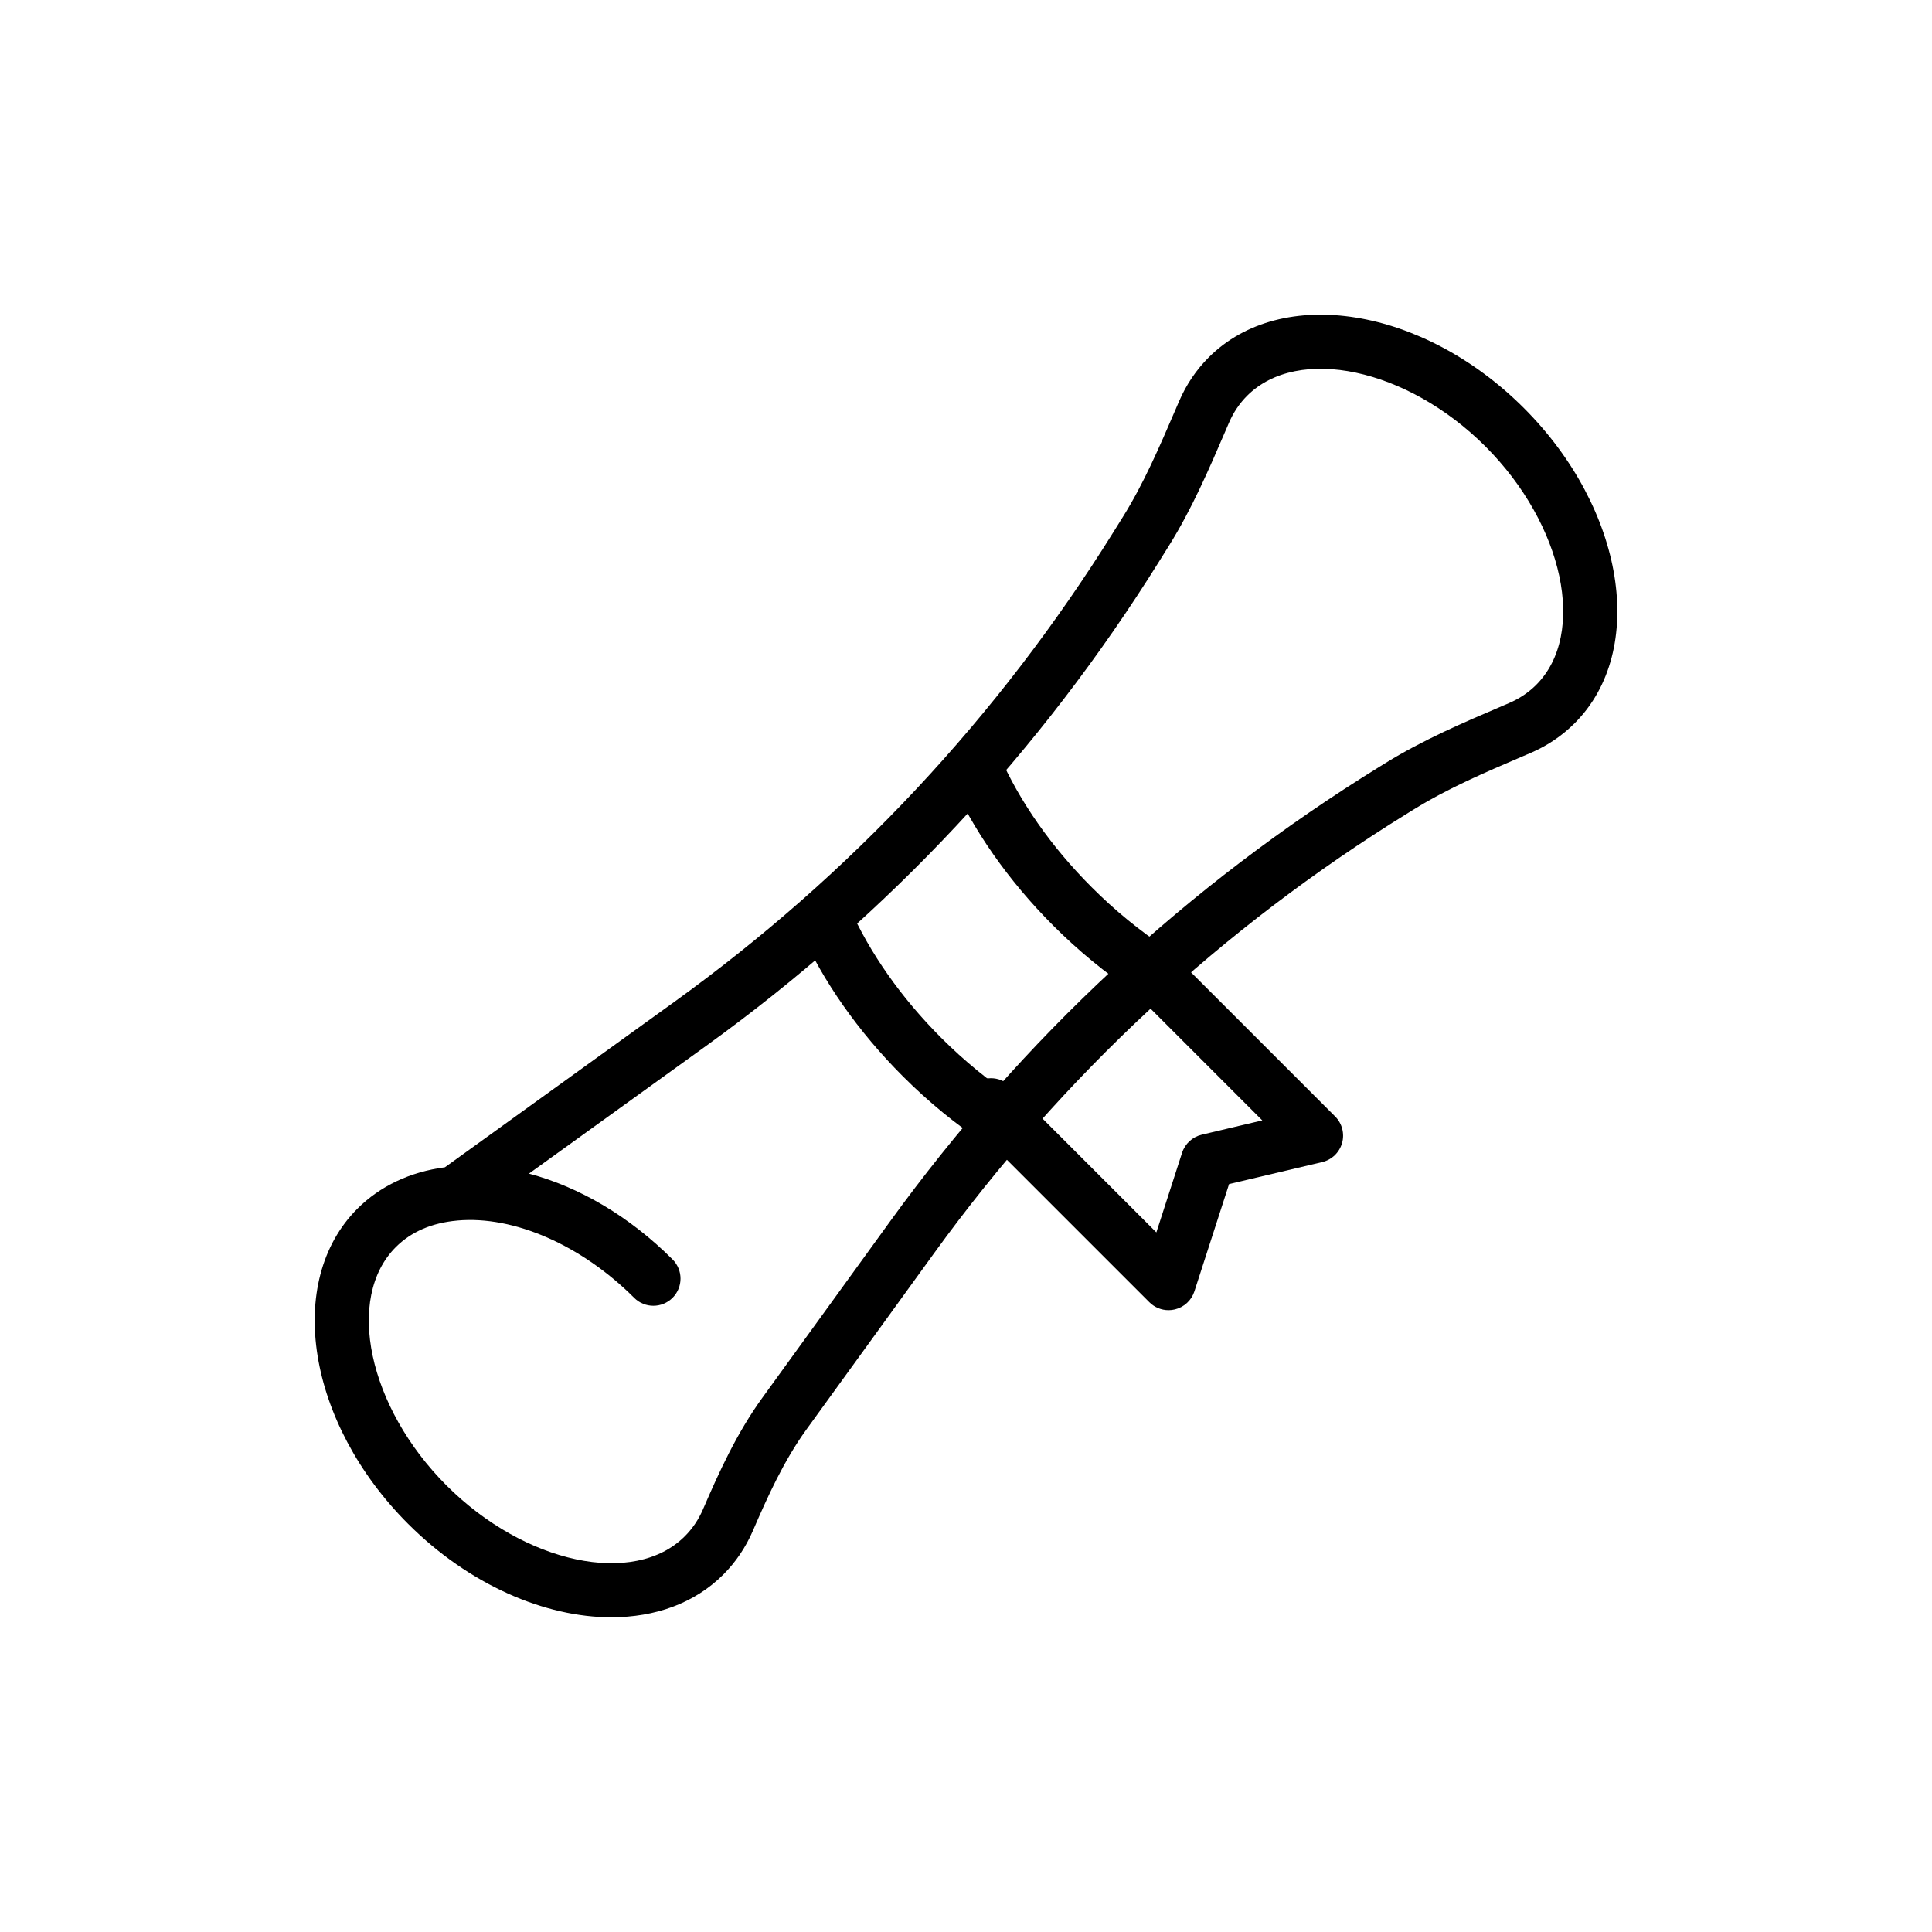 <?xml version="1.0" encoding="UTF-8"?>
<!-- Uploaded to: SVG Repo, www.svgrepo.com, Generator: SVG Repo Mixer Tools -->
<svg fill="#000000" width="800px" height="800px" version="1.1" viewBox="144 144 512 512" xmlns="http://www.w3.org/2000/svg">
 <g>
  <path d="m306.04 572.6c-17.629 0-37.715-8.598-53.883-24.758-26.734-26.738-32.766-64.207-13.441-83.523 5.996-5.996 13.98-9.77 23.191-10.977l60.738-43.797c46.75-33.711 85.914-75.598 116.4-124.5l2.535-4.066c5.523-8.855 9.629-18.406 13.98-28.52l0.91-2.117c1.902-4.41 4.543-8.324 7.856-11.637 19.328-19.32 56.793-13.289 83.523 13.441 26.734 26.738 32.766 64.207 13.441 83.523-3.336 3.336-7.281 5.992-11.73 7.898l-1.734 0.738c-10.289 4.398-20.016 8.559-29.047 14.133l-1.645 1.016c-49.332 30.457-91.582 69.711-125.59 116.66l-33.824 46.703c-5.977 8.25-10.285 17.773-14.184 26.82-1.906 4.414-4.547 8.332-7.859 11.641-7.641 7.641-18.117 11.316-29.641 11.316zm-40.82-105.14h-0.004c-6.758 0.598-12.25 2.965-16.324 7.039-13.473 13.477-7.32 42.402 13.441 63.168 20.762 20.766 49.699 26.926 63.168 13.441 2.016-2.016 3.637-4.426 4.816-7.164 4.219-9.785 8.91-20.125 15.742-29.562l33.824-46.703c35.117-48.488 78.75-89.016 129.68-120.47l1.645-1.016c9.953-6.144 20.629-10.707 30.957-15.121l1.723-0.738c2.758-1.176 5.188-2.809 7.219-4.84 13.473-13.477 7.32-42.402-13.441-63.168-20.762-20.758-49.684-26.918-63.168-13.441-2.016 2.016-3.633 4.426-4.812 7.156l-0.906 2.109c-4.371 10.16-8.887 20.668-14.988 30.449l-2.535 4.062c-31.484 50.5-71.922 93.754-120.2 128.56l-46.879 33.801c13.355 3.535 26.715 11.398 38.055 22.738 2.812 2.812 2.812 7.367 0 10.176-2.812 2.812-7.367 2.812-10.176 0-13.957-13.953-31.867-21.824-46.84-20.48z"/>
  <path d="m409.16 448.37c-1.355 0-2.731-0.383-3.945-1.184-7.731-5.082-15.121-11.133-21.973-17.984-11.781-11.781-21.199-25.199-27.234-38.816-1.613-3.633 0.027-7.887 3.66-9.496 3.641-1.613 7.887 0.027 9.496 3.66 5.328 12.008 13.711 23.93 24.254 34.473 6.16 6.156 12.789 11.586 19.699 16.133 3.32 2.184 4.246 6.644 2.059 9.965-1.375 2.113-3.676 3.25-6.016 3.25z"/>
  <path d="m453.68 491.21c-1.887 0-3.727-0.742-5.09-2.109l-47.082-47.082c-2.812-2.812-2.812-7.367 0-10.176 2.812-2.812 7.367-2.812 10.176 0l38.762 38.758 6.816-21.102c0.773-2.394 2.746-4.211 5.195-4.789l16.062-3.797-34.039-34.039c-7.516-5.004-14.695-10.91-21.352-17.57-11.93-11.934-21.426-25.527-27.457-39.316-1.594-3.644 0.066-7.887 3.707-9.477 3.644-1.598 7.887 0.066 9.477 3.707 5.32 12.164 13.777 24.234 24.453 34.91 6.148 6.152 12.777 11.578 19.699 16.133 0.41 0.266 0.789 0.578 1.137 0.926l43.68 43.68c1.844 1.844 2.547 4.543 1.836 7.059-0.715 2.508-2.727 4.434-5.269 5.035l-24.672 5.824-9.191 28.441c-0.773 2.383-2.727 4.195-5.164 4.781-0.555 0.137-1.121 0.203-1.684 0.203z"/>
 </g>
</svg>